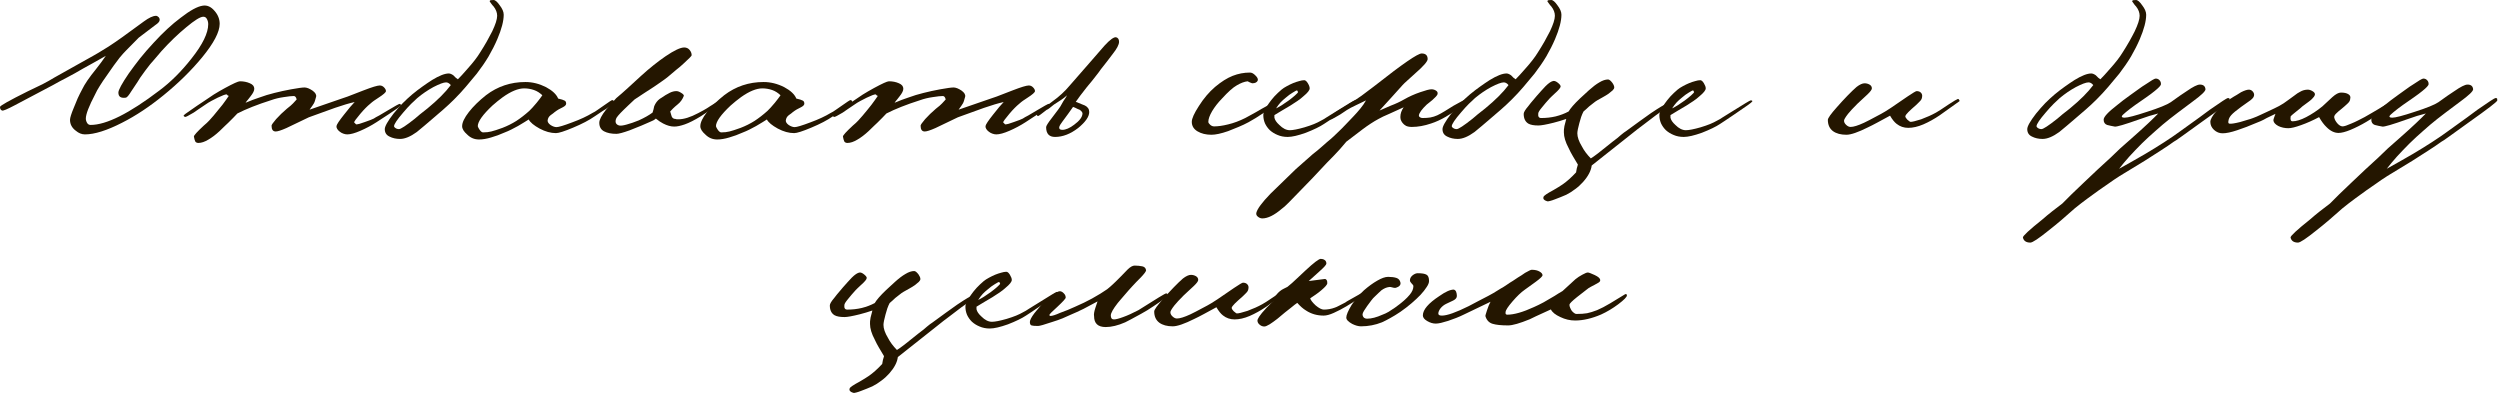 <?xml version="1.0" encoding="UTF-8"?> <svg xmlns="http://www.w3.org/2000/svg" width="477" height="75" viewBox="0 0 477 75" fill="none"><path d="M41.914 4.546C41.914 6.098 40.787 8.241 38.549 10.964C36.484 13.463 34.038 15.874 31.193 18.182C28.556 20.333 25.919 22.085 23.282 23.421C20.385 24.904 18.025 25.642 16.204 25.642C15.597 25.642 15.024 25.416 14.469 24.948C13.723 24.392 13.358 23.698 13.358 22.866C13.358 22.475 13.601 21.703 14.087 20.541C14.313 19.942 14.556 19.353 14.816 18.771C15.093 18.173 15.38 17.592 15.683 17.037C16.143 16.065 17.019 14.781 18.32 13.185C18.962 12.378 19.587 11.537 20.194 10.652C19.266 11.164 18.442 11.624 17.73 12.04C17.01 12.439 16.36 12.795 15.787 13.116C14.764 13.723 13.775 14.278 12.803 14.781C11.849 15.267 10.956 15.753 10.097 16.238C8.848 16.889 7.625 17.54 6.419 18.182C5.196 18.832 3.973 19.483 2.741 20.125C1.379 20.845 0.607 21.166 0.416 21.096C0.139 21.009 0 20.775 0 20.402C0 20.177 1.77 19.179 5.309 17.418C6.332 16.933 7.269 16.481 8.119 16.065C8.952 15.631 9.698 15.215 10.34 14.816C11.936 13.94 13.358 13.142 14.608 12.422C15.857 11.71 16.932 11.103 17.834 10.618C18.572 10.201 19.17 9.846 19.639 9.542C20.125 9.247 20.48 9.021 20.714 8.883C21.356 8.466 22.241 7.868 23.351 7.078C24.462 6.272 25.823 5.274 27.446 4.094C28.417 3.383 29.189 3.019 29.77 3.019C29.927 3.019 30.091 3.106 30.256 3.262C30.412 3.427 30.482 3.609 30.464 3.817C30.464 4.094 30.187 4.424 29.631 4.788C27.706 6.228 26.656 7.026 26.474 7.183L24.045 9.646C23.698 9.993 23.291 10.444 22.831 10.999C22.137 11.884 21.304 13.038 20.333 14.469C19.847 15.146 19.413 15.779 19.049 16.377C18.676 16.959 18.372 17.505 18.147 18.008C16.967 20.255 16.377 21.79 16.377 22.623C16.377 22.9 16.455 23.178 16.62 23.456C16.776 23.716 17.002 23.837 17.279 23.837C20.281 23.837 24.652 21.651 30.395 17.279C32.563 15.666 34.611 13.627 36.536 11.173C38.661 8.492 39.728 6.306 39.728 4.615C39.728 4.251 39.642 3.921 39.486 3.643C39.347 3.348 39.113 3.192 38.792 3.192C38.211 3.192 37.126 3.869 35.53 5.205C33.951 6.506 32.381 8.015 30.811 9.75C30.23 10.444 29.753 10.999 29.389 11.416C29.016 11.832 28.773 12.11 28.66 12.248C28.035 13.038 27.394 13.896 26.752 14.816C26.682 14.937 26.509 15.215 26.231 15.649C25.954 16.065 25.555 16.655 25.052 17.418C24.566 18.208 24.219 18.615 24.011 18.633C23.056 18.771 22.588 18.451 22.588 17.661C22.588 17.175 23.247 15.961 24.566 14.018C25.26 13.046 25.988 12.075 26.752 11.103C27.532 10.132 28.391 9.152 29.319 8.154C31.098 6.211 32.806 4.632 34.455 3.401C36.259 1.995 37.681 1.215 38.722 1.076C39.529 0.963 40.258 1.284 40.908 2.047C41.576 2.793 41.914 3.626 41.914 4.546Z" fill="#241600"></path><path d="M76.587 20.056C76.517 20.194 75.728 20.767 74.228 21.756C73.62 22.155 73.126 22.476 72.736 22.727C72.362 22.988 72.059 23.178 71.833 23.317C70.862 23.942 69.838 24.488 68.78 24.948C67.713 25.416 66.872 25.642 66.247 25.642C66.013 25.642 65.77 25.59 65.519 25.503C65.258 25.416 65.033 25.286 64.825 25.121C64.616 24.965 64.451 24.792 64.339 24.601C64.217 24.393 64.174 24.211 64.2 24.046C64.243 23.751 64.721 23.031 65.623 21.895C66.525 20.741 67.201 19.934 67.67 19.466C66.629 19.7 65.38 20.073 63.922 20.576C62.465 21.088 60.8 21.686 58.926 22.38C57.07 23.282 55.647 23.968 54.658 24.427C53.661 24.87 52.975 25.087 52.611 25.087C52.073 25.087 51.813 24.722 51.813 23.976C51.813 23.82 52.099 23.404 52.681 22.727C53.279 22.059 53.964 21.4 54.728 20.75C55.005 20.541 55.248 20.351 55.456 20.16C55.682 19.977 56.063 19.587 56.601 18.98C56.506 18.546 56.324 18.321 56.046 18.321C55.647 18.321 55.014 18.39 54.138 18.529C53.279 18.65 52.472 18.841 51.709 19.119C49.089 19.951 46.955 20.802 45.29 21.652C45.056 21.886 44.804 22.155 44.527 22.45C44.249 22.727 43.919 23.057 43.555 23.421C43.434 23.517 43.243 23.699 42.965 23.976C42.705 24.237 42.349 24.584 41.89 25.017C41.144 25.711 40.432 26.249 39.738 26.648C39.044 27.064 38.42 27.273 37.865 27.273C37.561 27.273 37.353 27.169 37.24 26.96C37.145 26.752 37.067 26.449 36.997 26.058C36.971 25.85 37.605 25.147 38.906 23.942C39.296 23.621 39.634 23.308 39.912 23.005C40.207 22.684 40.484 22.372 40.745 22.068C41.386 21.305 41.959 20.611 42.445 19.986C42.931 19.344 43.33 18.772 43.659 18.286C43.538 18.286 43.451 18.243 43.382 18.147C43.33 18.061 43.278 18.008 43.208 18.008C42.974 18.008 42.419 18.217 41.543 18.633C41.126 18.841 40.719 19.049 40.328 19.258C39.929 19.466 39.574 19.691 39.253 19.917C38.697 20.29 38.229 20.602 37.865 20.854C37.492 21.114 37.188 21.322 36.963 21.478C35.991 22.059 35.453 22.337 35.332 22.311C35.106 22.241 35.011 22.137 35.054 21.999C35.08 21.929 35.523 21.608 36.373 21.027C36.789 20.732 37.205 20.437 37.622 20.16C38.056 19.882 38.507 19.587 38.975 19.258C39.53 18.867 40.129 18.459 40.779 18.043C41.447 17.627 42.167 17.21 42.931 16.794C44.501 15.944 45.446 15.51 45.776 15.51C46.487 15.51 47.129 15.64 47.684 15.892C48.239 16.126 48.517 16.473 48.517 16.933C48.517 17.306 48.283 17.783 47.823 18.355C47.684 18.564 47.519 18.772 47.337 18.98C47.146 19.188 46.99 19.396 46.851 19.605C47.354 19.396 47.823 19.214 48.239 19.049C48.673 18.893 49.072 18.754 49.419 18.633C50.408 18.269 51.397 17.965 52.368 17.731C53.357 17.479 54.424 17.245 55.56 17.037C56.827 16.811 57.677 16.69 58.093 16.69C58.527 16.69 59.039 16.889 59.62 17.28C60.175 17.679 60.401 18.069 60.314 18.459C60.218 18.737 60.149 18.98 60.106 19.188C60.054 19.379 59.984 19.552 59.898 19.709C59.828 19.847 59.724 20.012 59.585 20.194C59.446 20.385 59.273 20.628 59.065 20.923L64.998 18.876C65.154 18.832 65.597 18.685 66.317 18.425C67.028 18.147 68.051 17.757 69.37 17.245C70.983 16.62 72.016 16.308 72.458 16.308C72.779 16.308 73.056 16.438 73.291 16.69C73.516 16.924 73.638 17.158 73.638 17.384C73.638 17.618 73.152 18.043 72.18 18.668C71.877 18.858 71.599 19.041 71.348 19.223C71.113 19.388 70.871 19.587 70.619 19.813C70.359 20.021 70.073 20.29 69.752 20.611C69.448 20.914 69.11 21.287 68.745 21.721C67.956 22.649 67.566 23.196 67.566 23.352L67.947 23.733C68.268 23.733 68.823 23.586 69.613 23.282C70.532 22.962 71.105 22.745 71.313 22.623C71.538 22.467 71.885 22.267 72.354 22.033C72.814 21.782 73.377 21.444 74.054 21.027C75.416 20.22 76.136 19.813 76.205 19.813C76.457 19.908 76.587 19.986 76.587 20.056Z" fill="#241600"></path><path d="M96.108 2.811C96.108 4.016 95.7 5.569 94.893 7.46C94.425 8.553 93.87 9.646 93.228 10.756C92.577 11.849 91.823 12.942 90.972 14.053C90.278 14.911 89.567 15.753 88.856 16.585C88.162 17.401 87.433 18.181 86.67 18.945C86.019 19.595 85.325 20.246 84.588 20.888C83.868 21.512 83.131 22.154 82.368 22.796C81.882 23.213 81.405 23.62 80.945 24.011C80.477 24.384 80.008 24.774 79.522 25.19C78.317 26.067 77.25 26.509 76.33 26.509C75.567 26.509 74.89 26.353 74.318 26.058C73.719 25.78 73.416 25.312 73.416 24.635C73.416 24.106 73.971 23.126 75.081 21.686C75.68 20.949 76.269 20.281 76.851 19.674C77.449 19.075 78.048 18.52 78.655 18.008C79.323 17.453 79.973 16.958 80.598 16.516C81.24 16.056 81.856 15.64 82.437 15.267C83.799 14.434 84.866 14.018 85.629 14.018C85.881 14.018 86.167 14.139 86.496 14.365C86.705 14.556 86.861 14.712 86.982 14.851C87.121 14.972 87.243 15.059 87.364 15.128C87.589 14.903 87.858 14.625 88.162 14.295C88.457 13.974 88.821 13.567 89.238 13.081C90.278 11.927 91.059 10.912 91.597 10.028C92.057 9.316 92.482 8.605 92.881 7.911C93.271 7.217 93.618 6.575 93.922 5.968C94.217 5.343 94.451 4.78 94.616 4.268C94.772 3.765 94.859 3.348 94.859 3.019C94.859 2.394 94.624 1.796 94.165 1.214C94.026 1.076 93.896 0.928 93.783 0.763C93.662 0.581 93.549 0.416 93.436 0.278C93.436 0.139 93.505 0.061 93.644 0.035C93.8 0.017 93.974 7.85297e-05 94.165 7.85297e-05C94.486 7.85297e-05 94.876 0.338 95.344 1.006C95.847 1.657 96.108 2.255 96.108 2.811ZM86.011 16.238C85.733 15.892 85.43 15.718 85.109 15.718C84.64 15.718 83.834 16.022 82.68 16.62C81.613 17.201 80.598 17.895 79.626 18.702C79.297 19.006 78.906 19.378 78.447 19.812C78.004 20.255 77.519 20.784 76.989 21.408C75.784 22.796 75.185 23.69 75.185 24.08C75.185 24.175 75.237 24.271 75.359 24.358C75.584 24.549 75.844 24.635 76.122 24.635C76.469 24.635 77.475 23.976 79.141 22.657C79.366 22.449 79.678 22.189 80.078 21.859C80.468 21.538 80.962 21.148 81.57 20.68C83.513 19.084 84.987 17.609 86.011 16.238Z" fill="#241600"></path><path d="M117.182 19.5C117.2 19.622 116.662 20.073 115.552 20.853C115.43 20.879 114.754 21.322 113.504 22.172C112.438 22.918 111.05 23.646 109.341 24.358C107.693 25.052 106.608 25.399 106.079 25.399C105.082 25.399 104.041 25.112 102.956 24.531C101.864 23.933 101.17 23.352 100.875 22.796C100.666 22.935 100.389 23.109 100.042 23.317C99.712 23.508 99.313 23.751 98.828 24.046C98.359 24.306 97.925 24.531 97.509 24.739C97.093 24.948 96.694 25.121 96.329 25.26C95.401 25.676 94.525 25.997 93.692 26.231C92.86 26.483 92.096 26.613 91.402 26.613C90.517 26.613 89.772 26.301 89.147 25.676C88.505 25.121 88.175 24.592 88.175 24.08C88.175 23.369 88.609 22.467 89.459 21.374C90.309 20.29 91.411 19.214 92.755 18.147C94.95 16.482 97.448 15.649 100.25 15.649C101.586 15.649 102.896 15.978 104.171 16.62C105.394 17.271 106.166 18 106.496 18.806C107.12 18.945 107.519 19.075 107.71 19.188C107.918 19.283 108.022 19.483 108.022 19.778C108.022 20.012 107.823 20.229 107.432 20.437C107.059 20.645 106.773 20.801 106.565 20.888C106.357 21.009 106.097 21.183 105.802 21.409C105.68 21.53 105.437 21.712 105.073 21.964C104.726 22.224 104.527 22.571 104.483 23.005C104.483 23.308 104.674 23.594 105.073 23.872C105.489 24.132 105.854 24.254 106.183 24.254C106.574 24.254 107.571 23.959 109.167 23.352C110.737 22.779 112.03 22.172 113.053 21.547C113.348 21.409 113.678 21.218 114.025 20.957C114.389 20.706 114.806 20.42 115.274 20.09C116.194 19.448 116.679 19.119 116.731 19.119C116.983 19.049 117.13 19.179 117.182 19.5ZM103.477 18.182C103.009 17.722 102.479 17.384 101.881 17.175C101.274 16.967 100.649 16.863 100.007 16.863C98.871 16.863 97.518 17.418 95.948 18.529C95.254 19.04 94.594 19.57 93.97 20.125C92.096 21.886 91.159 23.204 91.159 24.08C91.203 24.271 91.333 24.514 91.541 24.809C91.767 25.112 91.975 25.26 92.166 25.26C92.738 25.26 93.259 25.208 93.727 25.086C94.213 24.974 94.924 24.739 95.878 24.392C96.824 24.028 97.7 23.586 98.515 23.074C99.322 22.545 100.146 21.912 100.979 21.166C101.326 20.845 101.794 20.324 102.401 19.604C102.627 19.309 102.835 19.04 103.026 18.806C103.208 18.581 103.356 18.372 103.477 18.182Z" fill="#241600"></path><path d="M137.139 19.639C137.113 19.735 137 19.865 136.792 20.021C136.584 20.186 136.315 20.385 135.994 20.611C135.691 20.845 135.344 21.097 134.953 21.374C134.554 21.634 134.155 21.895 133.739 22.172C132.49 22.936 131.458 23.456 130.651 23.734C129.861 24.011 129.194 24.15 128.638 24.15C127.988 24.15 127.285 23.959 126.522 23.56C126.106 23.352 125.637 23.04 125.134 22.623C124.9 22.857 124.509 23.074 123.954 23.282C123.625 23.421 123.096 23.655 122.358 23.976C121.612 24.28 120.866 24.584 120.103 24.879C118.871 25.321 118.038 25.538 117.605 25.538C116.65 25.538 115.87 25.382 115.245 25.052C114.647 24.731 114.343 24.185 114.343 23.421C114.343 22.849 114.785 21.999 115.662 20.888C115.957 20.541 116.26 20.194 116.564 19.847C116.885 19.483 117.232 19.102 117.605 18.702C118.247 18.173 118.993 17.523 119.825 16.759C120.658 15.996 121.491 15.233 122.323 14.469C123.13 13.732 123.928 13.047 124.718 12.422C125.498 11.798 126.262 11.234 127.008 10.722C128.647 9.612 129.827 9.057 130.547 9.057C130.98 9.057 131.327 9.221 131.588 9.542C131.839 9.846 131.969 10.184 131.969 10.549C131.969 10.67 131.449 11.199 130.408 12.145C129.992 12.544 129.523 12.934 129.02 13.324C128.534 13.723 128.014 14.157 127.459 14.643C127.086 14.946 126.678 15.25 126.244 15.545C125.802 15.849 125.316 16.187 124.787 16.551C124.162 16.968 123.538 17.375 122.913 17.766C122.306 18.165 121.699 18.564 121.074 18.98C120.632 19.396 120.242 19.769 119.895 20.09C119.548 20.42 119.253 20.698 119.027 20.923C118.099 21.825 117.605 22.415 117.535 22.693C117.327 23.343 117.518 23.76 118.125 23.942C118.403 24.011 118.871 23.959 119.548 23.768C120.242 23.586 121.014 23.317 121.872 22.97C122.983 22.467 123.859 21.964 124.509 21.478C124.579 21.27 124.631 21.079 124.683 20.888C124.726 20.68 124.77 20.472 124.822 20.264C125.073 19.665 125.42 19.206 125.863 18.876C126.739 18.277 127.389 17.887 127.806 17.696C128.239 17.488 128.656 17.384 129.055 17.384C129.332 17.384 129.645 17.505 129.992 17.731C130.339 17.939 130.495 18.13 130.477 18.286C130.217 18.963 129.827 19.5 129.298 19.917C128.925 20.22 128.621 20.489 128.396 20.715C128.187 20.949 128.014 21.131 127.875 21.27L128.153 22.207C128.291 22.537 128.534 22.693 128.881 22.693C129.02 22.745 129.133 22.762 129.228 22.762C129.315 22.762 129.384 22.762 129.436 22.762C130.477 22.762 131.735 22.372 133.218 21.582C133.47 21.444 133.791 21.27 134.19 21.062C134.606 20.836 135.057 20.559 135.543 20.229C136.376 19.7 136.827 19.431 136.896 19.431C137.122 19.431 137.209 19.5 137.139 19.639Z" fill="#241600"></path><path d="M162.627 19.5C162.645 19.622 162.107 20.073 160.996 20.853C160.875 20.879 160.198 21.322 158.949 22.172C157.882 22.918 156.494 23.646 154.786 24.358C153.137 25.052 152.053 25.399 151.524 25.399C150.527 25.399 149.486 25.112 148.401 24.531C147.308 23.933 146.614 23.352 146.319 22.796C146.111 22.935 145.834 23.109 145.487 23.317C145.157 23.508 144.758 23.751 144.272 24.046C143.804 24.306 143.37 24.531 142.954 24.739C142.537 24.948 142.138 25.121 141.774 25.26C140.846 25.676 139.97 25.997 139.137 26.231C138.304 26.483 137.541 26.613 136.847 26.613C135.962 26.613 135.216 26.301 134.592 25.676C133.95 25.121 133.62 24.592 133.62 24.08C133.62 23.369 134.054 22.467 134.904 21.374C135.754 20.29 136.856 19.214 138.2 18.147C140.395 16.482 142.893 15.649 145.695 15.649C147.031 15.649 148.341 15.978 149.616 16.62C150.839 17.271 151.611 18 151.94 18.806C152.565 18.945 152.964 19.075 153.155 19.188C153.363 19.283 153.467 19.483 153.467 19.778C153.467 20.012 153.268 20.229 152.877 20.437C152.504 20.645 152.218 20.801 152.01 20.888C151.802 21.009 151.541 21.183 151.246 21.409C151.125 21.53 150.882 21.712 150.518 21.964C150.171 22.224 149.971 22.571 149.928 23.005C149.928 23.308 150.119 23.594 150.518 23.872C150.934 24.132 151.299 24.254 151.628 24.254C152.018 24.254 153.016 23.959 154.612 23.352C156.182 22.779 157.475 22.172 158.498 21.547C158.793 21.409 159.123 21.218 159.47 20.957C159.834 20.706 160.25 20.42 160.719 20.09C161.638 19.448 162.124 19.119 162.176 19.119C162.428 19.049 162.575 19.179 162.627 19.5ZM148.922 18.182C148.453 17.722 147.924 17.384 147.326 17.175C146.718 16.967 146.094 16.863 145.452 16.863C144.316 16.863 142.962 17.418 141.392 18.529C140.698 19.04 140.039 19.57 139.415 20.125C137.541 21.886 136.604 23.204 136.604 24.08C136.648 24.271 136.778 24.514 136.986 24.809C137.211 25.112 137.42 25.26 137.61 25.26C138.183 25.26 138.703 25.208 139.172 25.086C139.658 24.974 140.369 24.739 141.323 24.392C142.269 24.028 143.145 23.586 143.96 23.074C144.767 22.545 145.591 21.912 146.424 21.166C146.771 20.845 147.239 20.324 147.846 19.604C148.072 19.309 148.28 19.04 148.471 18.806C148.653 18.581 148.8 18.372 148.922 18.182Z" fill="#241600"></path><path d="M200.424 20.056C200.354 20.194 199.565 20.767 198.064 21.756C197.457 22.155 196.963 22.476 196.572 22.727C196.199 22.988 195.896 23.178 195.67 23.317C194.699 23.942 193.675 24.488 192.617 24.948C191.55 25.416 190.708 25.642 190.084 25.642C189.85 25.642 189.607 25.59 189.355 25.503C189.095 25.416 188.869 25.286 188.661 25.121C188.453 24.965 188.288 24.792 188.176 24.601C188.054 24.393 188.011 24.211 188.037 24.046C188.08 23.751 188.557 23.031 189.459 21.895C190.361 20.741 191.038 19.934 191.506 19.466C190.466 19.7 189.216 20.073 187.759 20.576C186.302 21.088 184.636 21.686 182.763 22.38C180.906 23.282 179.484 23.968 178.495 24.427C177.497 24.87 176.812 25.087 176.448 25.087C175.91 25.087 175.65 24.722 175.65 23.976C175.65 23.82 175.936 23.404 176.517 22.727C177.116 22.059 177.801 21.4 178.564 20.75C178.842 20.541 179.085 20.351 179.293 20.16C179.519 19.977 179.9 19.587 180.438 18.98C180.343 18.546 180.16 18.321 179.883 18.321C179.484 18.321 178.851 18.39 177.974 18.529C177.116 18.65 176.309 18.841 175.546 19.119C172.926 19.951 170.792 20.802 169.127 21.652C168.892 21.886 168.641 22.155 168.363 22.45C168.086 22.727 167.756 23.057 167.392 23.421C167.27 23.517 167.08 23.699 166.802 23.976C166.542 24.237 166.186 24.584 165.726 25.017C164.98 25.711 164.269 26.249 163.575 26.648C162.881 27.064 162.257 27.273 161.701 27.273C161.398 27.273 161.19 27.169 161.077 26.96C160.981 26.752 160.903 26.449 160.834 26.058C160.808 25.85 161.441 25.147 162.742 23.942C163.133 23.621 163.471 23.308 163.749 23.005C164.043 22.684 164.321 22.372 164.581 22.068C165.223 21.305 165.796 20.611 166.281 19.986C166.767 19.344 167.166 18.772 167.496 18.286C167.374 18.286 167.288 18.243 167.218 18.147C167.166 18.061 167.114 18.008 167.045 18.008C166.811 18.008 166.255 18.217 165.379 18.633C164.963 18.841 164.555 19.049 164.165 19.258C163.766 19.466 163.41 19.691 163.089 19.917C162.534 20.29 162.066 20.602 161.701 20.854C161.328 21.114 161.025 21.322 160.799 21.478C159.828 22.059 159.29 22.337 159.169 22.311C158.943 22.241 158.848 22.137 158.891 21.999C158.917 21.929 159.359 21.608 160.209 21.027C160.626 20.732 161.042 20.437 161.459 20.16C161.892 19.882 162.343 19.587 162.812 19.258C163.367 18.867 163.965 18.459 164.616 18.043C165.284 17.627 166.004 17.21 166.767 16.794C168.337 15.944 169.283 15.51 169.612 15.51C170.324 15.51 170.966 15.64 171.521 15.892C172.076 16.126 172.354 16.473 172.354 16.933C172.354 17.306 172.119 17.783 171.66 18.355C171.521 18.564 171.356 18.772 171.174 18.98C170.983 19.188 170.827 19.396 170.688 19.605C171.191 19.396 171.66 19.214 172.076 19.049C172.51 18.893 172.909 18.754 173.256 18.633C174.245 18.269 175.233 17.965 176.205 17.731C177.194 17.479 178.261 17.245 179.397 17.037C180.664 16.811 181.514 16.69 181.93 16.69C182.364 16.69 182.875 16.889 183.457 17.28C184.012 17.679 184.237 18.069 184.151 18.459C184.055 18.737 183.986 18.98 183.942 19.188C183.89 19.379 183.821 19.552 183.734 19.709C183.665 19.847 183.561 20.012 183.422 20.194C183.283 20.385 183.11 20.628 182.902 20.923L188.835 18.876C188.991 18.832 189.433 18.685 190.153 18.425C190.865 18.147 191.888 17.757 193.207 17.245C194.82 16.62 195.852 16.308 196.295 16.308C196.616 16.308 196.893 16.438 197.127 16.69C197.353 16.924 197.474 17.158 197.474 17.384C197.474 17.618 196.989 18.043 196.017 18.668C195.714 18.858 195.436 19.041 195.184 19.223C194.95 19.388 194.707 19.587 194.456 19.813C194.195 20.021 193.909 20.29 193.588 20.611C193.285 20.914 192.946 21.287 192.582 21.721C191.793 22.649 191.402 23.196 191.402 23.352L191.784 23.733C192.105 23.733 192.66 23.586 193.45 23.282C194.369 22.962 194.941 22.745 195.15 22.623C195.375 22.467 195.722 22.267 196.191 22.033C196.65 21.782 197.214 21.444 197.891 21.027C199.253 20.22 199.973 19.813 200.042 19.813C200.294 19.908 200.424 19.986 200.424 20.056Z" fill="#241600"></path><path d="M213.515 7.98C213.515 8.518 213.107 9.29 212.3 10.305C211.537 11.329 210.782 12.3 210.045 13.22C209.811 13.566 209.464 14.035 209.004 14.607C208.562 15.188 208.015 15.857 207.373 16.62C206.402 17.852 205.69 18.788 205.257 19.43L206.992 20.124C207.547 20.402 207.824 20.818 207.824 21.373C207.824 22.258 207.113 23.273 205.708 24.427C204.251 25.554 202.776 26.127 201.301 26.127C200.165 26.127 199.601 25.502 199.601 24.253C199.601 24.028 199.965 23.438 200.711 22.484C201.492 21.443 201.891 20.922 201.891 20.922C202.004 20.784 202.143 20.593 202.307 20.332C202.464 20.055 202.663 19.708 202.897 19.291C203.053 19.066 203.192 18.858 203.314 18.667C203.426 18.459 203.522 18.303 203.591 18.181C203.262 18.485 202.863 18.797 202.377 19.118C201.908 19.422 201.483 19.699 201.093 19.951C200.746 20.228 200.451 20.462 200.226 20.645C200.017 20.809 199.844 20.914 199.705 20.957C198.708 21.746 198.17 22.137 198.074 22.137C197.936 22.137 197.858 22.05 197.831 21.859C197.762 21.746 198.109 21.391 198.872 20.784C199.263 20.506 199.618 20.246 199.948 19.985C200.269 19.734 200.581 19.5 200.885 19.291C202.108 18.415 203.184 17.418 204.112 16.308L207.963 11.901L210.739 8.709C211.797 7.555 212.543 7.026 212.96 7.113C213.324 7.208 213.515 7.494 213.515 7.98ZM206.541 21.651C206.541 21.443 206.367 21.217 206.02 20.957C205.951 20.94 205.812 20.879 205.604 20.784C205.396 20.671 205.101 20.541 204.736 20.402L203.799 21.72C203.288 22.414 202.932 22.9 202.724 23.178C202.377 23.62 202.169 23.976 202.099 24.253C202.047 24.6 202.247 24.774 202.689 24.774C203.331 24.774 204.086 24.453 204.944 23.802C205.985 23.039 206.515 22.328 206.541 21.651Z" fill="#241600"></path><path d="M243.458 19.882C243.388 20.021 242.668 20.533 241.307 21.409C240.031 22.267 238.999 22.901 238.218 23.317C237.611 23.647 236.978 23.942 236.31 24.219C235.66 24.497 235 24.766 234.332 25.017C232.988 25.486 231.921 25.711 231.14 25.711C230.099 25.711 229.206 25.494 228.469 25.052C227.749 24.618 227.393 24.011 227.393 23.248C227.393 22.623 227.844 21.617 228.746 20.229C229.648 18.798 230.672 17.583 231.834 16.586C233.014 15.597 234.133 14.886 235.2 14.469C236.258 14.053 237.36 13.845 238.496 13.845C238.843 13.845 239.19 14.036 239.537 14.4C239.901 14.747 240.057 15.059 239.988 15.337C239.849 15.71 239.485 15.892 238.912 15.892C238.774 15.822 238.617 15.77 238.461 15.718C238.323 15.649 238.184 15.58 238.045 15.51C237.42 15.58 236.735 15.84 235.998 16.273C235.252 16.69 234.306 17.54 233.153 18.806C232.407 19.57 231.782 20.368 231.279 21.201C230.793 22.033 230.55 22.718 230.55 23.248C230.55 23.413 230.663 23.595 230.897 23.803C231.123 24.011 231.383 24.115 231.661 24.115C232.398 24.115 233.291 23.994 234.332 23.733C235.391 23.482 236.484 23.074 237.594 22.519C237.819 22.38 238.201 22.172 238.739 21.895C239.268 21.617 239.936 21.235 240.751 20.75C242.087 19.986 242.842 19.605 243.007 19.605C243.119 19.605 243.224 19.631 243.319 19.674C243.432 19.726 243.475 19.795 243.458 19.882Z" fill="#241600"></path><path d="M258.77 19.361C258.701 19.526 257.538 20.359 255.3 21.859C254.624 22.328 254.06 22.709 253.6 23.004C253.132 23.308 252.802 23.525 252.594 23.664C251.831 24.175 250.686 24.73 249.159 25.329C247.676 25.858 246.522 26.127 245.689 26.127C244.969 26.127 244.319 25.997 243.746 25.745C243.191 25.52 242.705 25.216 242.289 24.843C241.89 24.453 241.578 24.011 241.352 23.525C241.144 23.022 241.04 22.501 241.04 21.963C241.04 21.686 241.127 21.365 241.317 20.992C241.526 20.602 241.777 20.185 242.081 19.743C242.376 19.309 242.74 18.858 243.156 18.39C243.59 17.93 244.041 17.505 244.51 17.106C244.787 16.88 245.117 16.655 245.516 16.447C245.932 16.221 246.331 16.021 246.73 15.857C247.121 15.701 247.502 15.57 247.875 15.475C248.24 15.362 248.569 15.302 248.847 15.302C249.072 15.302 249.306 15.501 249.541 15.891C249.766 16.264 249.888 16.585 249.888 16.863C249.888 17.21 249.489 17.713 248.708 18.355C248.378 18.659 247.997 18.962 247.563 19.257C247.147 19.535 246.678 19.838 246.175 20.159C245.663 20.463 245.151 20.766 244.648 21.061C244.163 21.365 243.659 21.669 243.156 21.963V22.449C243.243 22.892 243.555 23.351 244.093 23.837C244.761 24.514 245.429 24.843 246.106 24.843C246.678 24.843 247.615 24.661 248.916 24.288C249.61 24.08 250.209 23.872 250.72 23.664C251.223 23.455 251.675 23.239 252.074 23.004C252.368 22.866 252.741 22.649 253.184 22.345C253.644 22.05 254.225 21.686 254.919 21.27C257.157 19.864 258.336 19.153 258.458 19.153C258.709 19.153 258.814 19.222 258.77 19.361ZM247.494 17.245C247.372 17.245 247.094 17.383 246.661 17.661C246.218 17.921 245.793 18.233 245.377 18.598C244.961 18.927 244.614 19.24 244.336 19.535C244.076 19.812 243.79 20.194 243.469 20.68C244.111 20.385 244.909 19.882 245.863 19.188C246.296 18.867 246.704 18.546 247.077 18.216C247.467 17.869 247.667 17.652 247.667 17.557L247.494 17.245Z" fill="#241600"></path><path d="M280.029 19.43C279.404 19.916 278.919 20.263 278.572 20.471C278.017 20.888 277.505 21.252 277.045 21.547C276.577 21.825 276.186 22.067 275.865 22.276C274.911 22.831 273.974 23.265 273.055 23.559C271.754 24.002 270.531 24.219 269.377 24.219C268.935 24.219 268.562 24.149 268.267 24.011C267.989 23.854 267.763 23.663 267.607 23.455C267.443 23.247 267.33 23.039 267.26 22.831C267.208 22.623 267.191 22.449 267.191 22.31C267.191 21.686 267.399 21.079 267.816 20.471C267.399 20.662 266.506 21.061 265.144 21.686C264.658 21.894 264.242 22.085 263.895 22.241C263.548 22.406 263.253 22.553 263.027 22.692C262.073 23.204 261.05 23.872 259.939 24.704C259.566 25.008 259.124 25.346 258.621 25.711C258.109 26.101 257.528 26.543 256.886 27.029C256.652 27.324 256.235 27.81 255.637 28.486C255.038 29.154 254.232 29.996 253.208 31.019C252.219 32.078 251.326 33.032 250.536 33.865C249.73 34.715 249.01 35.461 248.385 36.085C247.344 37.169 246.511 38.028 245.887 38.653C245.262 39.277 244.829 39.668 244.568 39.833C243.137 41.056 241.897 41.672 240.856 41.672C240.561 41.672 240.283 41.567 240.023 41.359C239.745 41.151 239.641 40.891 239.711 40.596C239.902 39.833 240.804 38.618 242.417 36.953C242.972 36.398 244.586 34.836 247.24 32.269C247.986 31.592 249.062 30.646 250.467 29.423C251.074 28.955 251.595 28.53 252.028 28.14C252.471 27.767 252.852 27.428 253.173 27.133C253.685 26.717 254.11 26.344 254.457 26.023C254.804 25.693 255.082 25.433 255.29 25.225C255.758 24.791 256.227 24.314 256.712 23.802C257.216 23.273 257.719 22.753 258.204 22.241C258.69 21.738 259.141 21.226 259.558 20.714C259.991 20.185 260.356 19.665 260.633 19.153C260.234 19.344 259.879 19.517 259.558 19.673C259.254 19.812 258.985 19.942 258.76 20.055C258.014 20.402 257.424 20.714 256.99 20.992C256.574 21.269 256.157 21.547 255.741 21.825C254.769 22.406 254.18 22.727 253.971 22.796C253.72 22.822 253.607 22.709 253.624 22.449C253.65 22.336 254.006 22.024 254.7 21.512C254.934 21.356 255.177 21.191 255.429 21.026C255.663 20.87 255.914 20.714 256.192 20.576C257.042 20.046 257.719 19.63 258.204 19.326C258.69 19.005 259.002 18.797 259.141 18.702C259.506 18.476 259.957 18.147 260.494 17.73C261.05 17.314 261.709 16.82 262.472 16.238C267.581 12.213 270.505 10.201 271.251 10.201C272.014 10.201 272.396 10.565 272.396 11.277C272.396 11.719 271.58 12.647 269.967 14.052C269.386 14.564 268.9 15.007 268.509 15.371C268.11 15.718 267.816 16.013 267.607 16.238C266.861 17.071 266.124 17.895 265.387 18.702C264.667 19.491 263.938 20.289 263.201 21.096C263.218 21.079 263.938 20.766 265.352 20.159C266.324 19.795 267.165 19.396 267.885 18.979C268.856 18.424 269.88 17.965 270.973 17.591C272.014 17.227 272.725 17.036 273.124 17.036C273.471 17.036 273.766 17.132 274.026 17.314C274.278 17.479 274.356 17.713 274.269 18.008C274.174 18.242 273.853 18.598 273.298 19.084C273.107 19.222 272.925 19.378 272.743 19.535C272.578 19.673 272.404 19.812 272.222 19.951C271.78 20.367 271.424 20.766 271.147 21.131C270.886 21.504 270.747 21.79 270.73 21.998C270.704 22.137 270.773 22.267 270.938 22.38C271.094 22.475 271.259 22.518 271.424 22.518C271.979 22.518 272.474 22.484 272.916 22.414C273.376 22.328 273.818 22.189 274.235 21.998C274.668 21.79 275.137 21.538 275.622 21.235C276.108 20.94 276.681 20.576 277.357 20.159C278.719 19.378 279.509 18.979 279.717 18.979C279.899 18.979 280.029 19.014 280.098 19.084C280.185 19.153 280.168 19.274 280.029 19.43Z" fill="#241600"></path><path d="M297.921 2.81C297.921 4.016 297.513 5.569 296.706 7.46C296.238 8.553 295.683 9.646 295.041 10.756C294.39 11.849 293.636 12.942 292.785 14.052C292.092 14.911 291.38 15.753 290.669 16.585C289.975 17.401 289.246 18.181 288.483 18.945C287.832 19.595 287.138 20.246 286.401 20.888C285.681 21.512 284.944 22.154 284.181 22.796C283.695 23.212 283.218 23.62 282.758 24.011C282.29 24.384 281.821 24.774 281.335 25.19C280.13 26.066 279.063 26.509 278.143 26.509C277.38 26.509 276.703 26.353 276.131 26.058C275.532 25.78 275.229 25.312 275.229 24.635C275.229 24.106 275.784 23.126 276.894 21.686C277.493 20.948 278.082 20.281 278.664 19.673C279.262 19.075 279.861 18.52 280.468 18.008C281.136 17.453 281.786 16.958 282.411 16.516C283.053 16.056 283.669 15.64 284.25 15.267C285.612 14.434 286.679 14.018 287.442 14.018C287.694 14.018 287.98 14.139 288.31 14.365C288.518 14.556 288.674 14.712 288.795 14.851C288.934 14.972 289.056 15.059 289.177 15.128C289.402 14.902 289.671 14.625 289.975 14.295C290.27 13.974 290.634 13.567 291.051 13.081C292.092 11.927 292.872 10.912 293.41 10.027C293.87 9.316 294.295 8.605 294.694 7.911C295.084 7.217 295.431 6.575 295.735 5.968C296.03 5.343 296.264 4.78 296.429 4.268C296.585 3.765 296.672 3.348 296.672 3.019C296.672 2.394 296.437 1.796 295.978 1.214C295.839 1.076 295.709 0.928 295.596 0.763C295.475 0.581 295.362 0.416 295.249 0.278C295.249 0.139 295.318 0.061 295.457 0.035C295.613 0.017 295.787 0 295.978 0C296.299 0 296.689 0.338 297.157 1.006C297.66 1.657 297.921 2.255 297.921 2.81ZM287.824 16.238C287.546 15.891 287.243 15.718 286.922 15.718C286.453 15.718 285.647 16.021 284.493 16.62C283.426 17.201 282.411 17.895 281.439 18.702C281.11 19.006 280.719 19.378 280.26 19.812C279.817 20.255 279.332 20.784 278.802 21.408C277.597 22.796 276.998 23.69 276.998 24.08C276.998 24.175 277.05 24.271 277.172 24.358C277.397 24.548 277.657 24.635 277.935 24.635C278.282 24.635 279.288 23.976 280.954 22.657C281.179 22.449 281.492 22.189 281.891 21.859C282.281 21.538 282.775 21.148 283.383 20.68C285.326 19.084 286.8 17.609 287.824 16.238Z" fill="#241600"></path><path d="M318.201 20.403C317.247 21.053 316.466 21.608 315.842 22.068C315.165 22.58 314.437 23.135 313.656 23.733C312.867 24.315 312.043 24.948 311.192 25.642L303.698 31.575C303.576 32.564 303.039 33.605 302.067 34.698C301.599 35.227 301.095 35.687 300.54 36.086C300.003 36.502 299.439 36.858 298.84 37.161C298.493 37.3 298.129 37.448 297.765 37.612C297.392 37.769 297.036 37.907 296.689 38.029C296.342 38.168 296.03 38.272 295.752 38.341C295.475 38.428 295.266 38.445 295.128 38.376C294.59 38.211 294.382 37.942 294.503 37.578C294.52 37.37 295.162 36.927 296.411 36.259C297.105 35.86 297.678 35.505 298.146 35.184C298.953 34.629 299.812 33.865 300.714 32.894C300.757 32.659 300.801 32.408 300.853 32.13C300.922 31.87 300.991 31.627 301.061 31.402C300.731 30.82 300.41 30.274 300.089 29.771C299.786 29.259 299.517 28.747 299.291 28.244C298.684 27.108 298.389 26.11 298.389 25.26C298.363 24.983 298.398 24.584 298.493 24.046C298.58 23.725 298.649 23.456 298.701 23.248C298.771 23.04 298.814 22.857 298.84 22.693C298.441 22.814 298.051 22.936 297.66 23.074C297.261 23.196 296.845 23.308 296.411 23.421C295.023 23.768 294.061 23.942 293.531 23.942C292.673 23.942 292.039 23.829 291.623 23.595C291.016 23.23 290.721 22.606 290.721 21.721C290.721 21.426 291.007 20.94 291.588 20.264C291.632 20.177 291.797 19.969 292.074 19.639C292.352 19.318 292.733 18.867 293.219 18.286C293.514 17.965 293.792 17.653 294.052 17.349C294.33 17.028 294.607 16.725 294.885 16.447C295.509 15.822 296.012 15.493 296.411 15.441C296.663 15.424 296.949 15.545 297.279 15.822C297.6 16.083 297.765 16.3 297.765 16.482C297.765 16.742 297.383 17.202 296.62 17.87C296.385 18.104 296.177 18.303 295.995 18.459C295.83 18.598 295.717 18.72 295.648 18.806C295.136 19.362 294.65 19.934 294.191 20.507C293.722 21.062 293.497 21.444 293.497 21.652C293.427 22.233 293.61 22.519 294.052 22.519C295.023 22.519 295.943 22.415 296.828 22.207C297.73 21.981 298.545 21.669 299.291 21.27C299.638 20.672 300.35 19.847 301.442 18.806L303.177 17.21C303.889 16.569 304.548 16.065 305.155 15.718C305.754 15.354 306.309 15.163 306.821 15.163C307.046 15.163 307.324 15.389 307.653 15.822C307.879 16.152 308 16.438 308 16.69C308 16.855 307.896 17.037 307.688 17.245C307.48 17.436 307.22 17.644 306.925 17.87C306.621 18.078 306.265 18.303 305.849 18.529C305.45 18.737 305.086 18.945 304.739 19.154C304.504 19.292 304.262 19.466 304.01 19.674C303.75 19.865 303.49 20.073 303.212 20.299C303.047 20.463 302.874 20.628 302.692 20.784C302.501 20.949 302.319 21.114 302.136 21.27C301.972 21.574 301.824 21.921 301.685 22.311C301.564 22.684 301.451 23.074 301.338 23.491C301.243 23.89 301.148 24.271 301.061 24.636C300.991 24.983 300.957 25.252 300.957 25.434C300.957 26.145 301.243 26.978 301.824 27.932C302.214 28.695 302.778 29.459 303.524 30.222C304.01 29.962 305.398 28.903 307.688 27.03C308.356 26.544 308.885 26.11 309.284 25.746C309.7 25.399 310.021 25.156 310.256 25.017C311.175 24.323 312.034 23.699 312.823 23.144C313.604 22.588 314.333 22.068 315.009 21.582C316.692 20.455 317.655 19.882 317.889 19.882C318.002 19.882 318.097 19.943 318.167 20.056C318.253 20.177 318.271 20.29 318.201 20.403Z" fill="#241600"></path><path d="M334.337 19.361C334.267 19.526 333.105 20.359 330.867 21.859C330.19 22.328 329.626 22.709 329.167 23.004C328.698 23.308 328.369 23.525 328.161 23.664C327.397 24.175 326.252 24.73 324.725 25.329C323.242 25.858 322.088 26.127 321.256 26.127C320.536 26.127 319.885 25.997 319.313 25.745C318.758 25.52 318.272 25.216 317.855 24.843C317.456 24.453 317.144 24.011 316.919 23.525C316.71 23.022 316.606 22.501 316.606 21.963C316.606 21.686 316.693 21.365 316.884 20.992C317.092 20.602 317.344 20.185 317.647 19.743C317.942 19.309 318.306 18.858 318.723 18.39C319.157 17.93 319.608 17.505 320.076 17.106C320.354 16.88 320.683 16.655 321.082 16.447C321.499 16.221 321.898 16.021 322.297 15.857C322.687 15.701 323.069 15.57 323.442 15.475C323.806 15.362 324.136 15.302 324.413 15.302C324.639 15.302 324.873 15.501 325.107 15.891C325.333 16.264 325.454 16.585 325.454 16.863C325.454 17.21 325.055 17.713 324.274 18.355C323.945 18.659 323.563 18.962 323.129 19.257C322.713 19.535 322.245 19.838 321.742 20.159C321.23 20.463 320.718 20.766 320.215 21.061C319.729 21.365 319.226 21.669 318.723 21.963V22.449C318.81 22.892 319.122 23.351 319.66 23.837C320.328 24.514 320.996 24.843 321.672 24.843C322.245 24.843 323.181 24.661 324.483 24.288C325.177 24.08 325.775 23.872 326.287 23.664C326.79 23.455 327.241 23.239 327.64 23.004C327.935 22.866 328.308 22.649 328.75 22.345C329.21 22.05 329.791 21.686 330.485 21.27C332.723 19.864 333.903 19.153 334.024 19.153C334.276 19.153 334.38 19.222 334.337 19.361ZM323.06 17.245C322.939 17.245 322.661 17.383 322.227 17.661C321.785 17.921 321.36 18.233 320.943 18.598C320.527 18.927 320.18 19.24 319.903 19.535C319.642 19.812 319.356 20.194 319.035 20.68C319.677 20.385 320.475 19.882 321.429 19.188C321.863 18.867 322.271 18.546 322.644 18.216C323.034 17.869 323.233 17.652 323.233 17.557L323.06 17.245Z" fill="#241600"></path><path d="M370.094 21.998C369.071 22.692 368.03 23.274 366.971 23.733C365.93 24.176 364.968 24.393 364.091 24.393C363.259 24.393 362.513 24.141 361.871 23.629C361.454 23.308 361.038 22.788 360.622 22.068C359.694 22.58 358.887 23.022 358.193 23.386C357.499 23.759 356.909 24.063 356.423 24.288C354.524 25.243 353.145 25.711 352.294 25.711C351.227 25.711 350.369 25.485 349.727 25.017C349.085 24.531 348.755 23.82 348.755 22.866C348.755 22.545 349.328 21.738 350.49 20.437C351.132 19.7 351.809 18.971 352.503 18.251C353.197 17.54 353.769 16.985 354.237 16.586C354.836 16.126 355.348 15.892 355.764 15.892C356.111 15.892 356.423 15.979 356.701 16.135C356.996 16.299 357.152 16.542 357.152 16.863C357.152 17.097 356.874 17.479 356.319 18.008C355.088 19.171 354.454 19.761 354.411 19.778C353.578 20.61 352.971 21.261 352.607 21.721C352.069 22.415 351.817 22.857 351.843 23.039C351.843 23.317 351.982 23.586 352.26 23.837C352.537 24.098 352.815 24.219 353.092 24.219C353.648 24.219 354.498 23.959 355.66 23.421C355.799 23.352 356.146 23.178 356.701 22.901C357.256 22.623 357.993 22.233 358.922 21.721C359.754 21.287 361.437 20.177 363.987 18.39C364.976 17.722 365.549 17.384 365.688 17.384C366.052 17.384 366.329 17.488 366.52 17.696C366.728 17.904 366.798 18.182 366.728 18.529C366.702 18.806 366.572 19.067 366.347 19.292C366.139 19.5 365.913 19.726 365.688 19.951C364.994 20.558 364.473 21.027 364.126 21.374C363.779 21.721 363.58 21.99 363.536 22.172C363.536 22.267 363.571 22.371 363.64 22.484C363.727 22.606 363.823 22.718 363.918 22.831C364.031 22.927 364.144 23.022 364.265 23.109C364.378 23.204 364.456 23.247 364.508 23.247C364.785 23.274 365.462 23.109 366.555 22.762C367.11 22.554 367.613 22.345 368.082 22.137C368.541 21.929 368.984 21.712 369.4 21.478C369.513 21.409 369.782 21.252 370.198 20.992C370.615 20.715 371.17 20.35 371.864 19.882C372.783 19.283 373.356 18.945 373.564 18.876C373.651 18.858 373.737 18.91 373.807 19.049C373.893 19.188 373.911 19.283 373.841 19.327L370.094 21.998Z" fill="#241600"></path><path d="M409.492 2.81C409.492 4.016 409.085 5.569 408.278 7.46C407.81 8.553 407.254 9.646 406.613 10.756C405.962 11.849 405.207 12.942 404.357 14.052C403.663 14.911 402.952 15.753 402.241 16.585C401.547 17.401 400.818 18.181 400.055 18.945C399.404 19.595 398.71 20.246 397.973 20.888C397.253 21.512 396.516 22.154 395.752 22.796C395.267 23.212 394.789 23.62 394.33 24.011C393.861 24.384 393.393 24.774 392.907 25.19C391.701 26.066 390.634 26.509 389.715 26.509C388.952 26.509 388.275 26.353 387.702 26.058C387.104 25.78 386.8 25.312 386.8 24.635C386.8 24.106 387.355 23.126 388.466 21.686C389.064 20.948 389.654 20.281 390.235 19.673C390.834 19.075 391.432 18.52 392.04 18.008C392.708 17.453 393.358 16.958 393.983 16.516C394.625 16.056 395.24 15.64 395.822 15.267C397.184 14.434 398.25 14.018 399.014 14.018C399.265 14.018 399.552 14.139 399.881 14.365C400.089 14.556 400.246 14.712 400.367 14.851C400.506 14.972 400.627 15.059 400.749 15.128C400.974 14.902 401.243 14.625 401.547 14.295C401.842 13.974 402.206 13.567 402.622 13.081C403.663 11.927 404.444 10.912 404.982 10.027C405.441 9.316 405.867 8.605 406.266 7.911C406.656 7.217 407.003 6.575 407.306 5.968C407.601 5.343 407.836 4.78 408 4.268C408.157 3.765 408.243 3.348 408.243 3.019C408.243 2.394 408.009 1.796 407.549 1.214C407.411 1.076 407.28 0.928 407.168 0.763C407.046 0.581 406.933 0.416 406.821 0.278C406.821 0.139 406.89 0.061 407.029 0.035C407.185 0.017 407.359 0 407.549 0C407.87 0 408.261 0.338 408.729 1.006C409.232 1.657 409.492 2.255 409.492 2.81ZM399.395 16.238C399.118 15.891 398.814 15.718 398.493 15.718C398.025 15.718 397.218 16.021 396.065 16.62C394.998 17.201 393.983 17.895 393.011 18.702C392.682 19.006 392.291 19.378 391.831 19.812C391.389 20.255 390.903 20.784 390.374 21.408C389.168 22.796 388.57 23.69 388.57 24.08C388.57 24.175 388.622 24.271 388.743 24.358C388.969 24.548 389.229 24.635 389.507 24.635C389.854 24.635 390.86 23.976 392.525 22.657C392.751 22.449 393.063 22.189 393.462 21.859C393.853 21.538 394.347 21.148 394.954 20.68C396.897 19.084 398.372 17.609 399.395 16.238Z" fill="#241600"></path><path d="M425.422 19.154C425.422 19.388 423.6 20.785 419.974 23.352C418.352 24.515 417.112 25.399 416.262 26.024C415.403 26.648 414.909 26.978 414.77 27.03C414.076 27.533 413.252 28.088 412.306 28.695C411.378 29.294 410.346 29.953 409.218 30.673C406.043 32.59 404.447 33.562 404.43 33.588C403.641 34.091 402.921 34.577 402.279 35.045C401.611 35.505 401.012 35.921 400.474 36.294C399.806 36.78 399.087 37.3 398.323 37.856C397.56 38.411 396.753 39.035 395.894 39.729C395.044 40.493 394.212 41.221 393.396 41.915C392.563 42.627 391.731 43.312 390.898 43.962C388.981 45.506 387.81 46.287 387.394 46.287C386.587 46.287 386.11 45.957 385.971 45.316C385.928 45.038 387.177 43.876 389.718 41.846C390.299 41.334 390.915 40.822 391.557 40.319C392.182 39.833 392.832 39.33 393.5 38.827C394.012 38.289 394.611 37.691 395.305 37.023C395.998 36.372 396.779 35.635 397.629 34.802C398.488 33.987 399.347 33.18 400.197 32.373C401.03 31.584 401.88 30.812 402.73 30.049C403.285 29.511 403.875 28.947 404.499 28.349C405.141 27.767 405.835 27.151 406.581 26.51C407.917 25.33 409.019 24.341 409.877 23.526C410.728 22.719 411.369 22.094 411.786 21.652C410.719 21.912 409.53 22.276 408.212 22.762C405.41 23.76 403.84 24.22 403.493 24.15C403.259 24.107 403.016 24.063 402.764 24.011C402.513 23.968 402.27 23.907 402.036 23.838C401.602 23.682 401.377 23.343 401.377 22.832C401.377 22.302 402.235 21.374 403.944 20.056C404.309 19.761 404.707 19.449 405.124 19.119C405.558 18.798 406.035 18.451 406.546 18.078C407.171 17.618 407.7 17.237 408.143 16.933C408.576 16.612 408.941 16.369 409.218 16.204C410.398 15.398 411.092 14.99 411.3 14.99C411.621 14.99 411.873 15.111 412.063 15.337C412.246 15.545 412.324 15.788 412.306 16.066C412.306 16.3 411.899 16.742 411.092 17.384C410.693 17.714 410.155 18.113 409.461 18.599C408.767 19.067 408.082 19.535 407.414 20.021C406.737 20.507 406.147 20.958 405.644 21.374C405.159 21.773 404.89 22.034 404.846 22.172C404.794 22.363 404.985 22.45 405.401 22.45C405.974 22.45 407.388 22.086 409.635 21.34C411.942 20.602 413.46 19.986 414.18 19.501C415.516 18.529 416.539 17.827 417.233 17.384C418.43 16.551 419.263 16.135 419.731 16.135C420.399 16.135 420.755 16.439 420.807 17.037C420.807 17.41 419.992 18.182 418.378 19.362C416.019 21.123 414.544 22.233 413.972 22.693C413.087 23.387 412.202 24.142 411.3 24.948C410.398 25.729 409.513 26.544 408.663 27.377C407.83 28.21 407.032 29.043 406.269 29.875C405.523 30.708 404.881 31.48 404.326 32.2C405.063 31.801 405.827 31.376 406.616 30.916C407.423 30.448 408.29 29.953 409.218 29.424C410.554 28.635 411.794 27.871 412.931 27.134C414.084 26.388 415.117 25.686 416.019 25.018C417.589 23.89 418.829 22.997 419.731 22.346C420.651 21.678 421.276 21.218 421.605 20.958C423.756 19.457 424.91 18.703 425.075 18.703C425.283 18.703 425.387 18.755 425.387 18.841C425.404 18.937 425.422 19.041 425.422 19.154Z" fill="#241600"></path><path d="M455.84 20.229C455.84 20.394 455.086 20.975 453.585 21.964C453.255 22.172 452.926 22.38 452.579 22.589C452.249 22.779 451.894 22.996 451.503 23.248C450.48 23.855 449.473 24.358 448.484 24.774C447.513 25.174 446.75 25.364 446.194 25.364C445.405 25.364 444.642 25 443.904 24.254C443.419 23.794 442.942 23.161 442.482 22.346C441.302 22.97 440.157 23.482 439.047 23.872C437.954 24.271 437.147 24.462 436.618 24.462C435.924 24.462 435.282 24.323 434.71 24.046C434.155 23.751 433.842 23.413 433.773 23.04C433.747 22.927 433.781 22.745 433.877 22.485C433.964 22.207 434.059 21.955 434.155 21.721C433.99 21.791 433.435 22.059 432.489 22.519C432.09 22.753 431.708 22.953 431.344 23.109C430.997 23.248 430.685 23.378 430.407 23.491C429.227 24.003 428.048 24.454 426.868 24.844C425.688 25.243 424.752 25.434 424.058 25.434C423.45 25.434 422.913 25.217 422.427 24.774C421.967 24.341 421.733 23.829 421.733 23.248C421.733 22.788 422.115 22.103 422.878 21.201C423.615 20.325 424.491 19.553 425.515 18.876C426.001 18.555 426.417 18.303 426.764 18.113C427.111 17.904 427.389 17.731 427.597 17.592C428.239 17.271 428.742 17.106 429.089 17.106C429.384 17.106 429.644 17.236 429.852 17.488C430.06 17.748 430.13 18.009 430.06 18.286C430.008 18.616 429.626 19.006 428.915 19.466C428.308 19.882 427.874 20.195 427.597 20.403C426.669 21.079 426.044 21.6 425.723 21.964C425.419 22.311 425.246 22.649 425.203 22.97C425.107 23.369 425.168 23.578 425.376 23.595C425.697 23.647 426.382 23.543 427.423 23.283C427.952 23.126 428.412 22.988 428.811 22.866C429.227 22.753 429.583 22.641 429.887 22.519C430.32 22.363 430.789 22.164 431.275 21.929C431.76 21.704 432.229 21.478 432.697 21.27C433.157 21.062 433.573 20.871 433.946 20.68C434.311 20.498 434.614 20.351 434.848 20.229C435.447 19.908 436.011 19.535 436.549 19.119C437.104 18.703 437.485 18.425 437.694 18.286C437.945 18.078 438.162 17.922 438.353 17.8C438.561 17.662 438.717 17.575 438.839 17.523C439.298 17.245 439.793 17.106 440.331 17.106C440.626 17.106 440.938 17.21 441.267 17.419C441.588 17.61 441.727 17.826 441.684 18.078C441.614 18.338 441.424 18.598 441.129 18.876C440.964 19.067 440.348 19.535 439.29 20.299C439.22 20.368 439.09 20.489 438.908 20.646C438.717 20.81 438.474 21.01 438.179 21.235C437.876 21.47 437.633 21.669 437.451 21.825C437.26 21.99 437.138 22.103 437.069 22.172C436.948 22.823 437.069 23.144 437.416 23.144C438.11 23.144 438.977 22.884 440.018 22.346C441.077 21.791 442.109 21.114 443.106 20.299C443.124 20.281 443.766 19.691 445.015 18.529C445.657 17.956 446.203 17.662 446.646 17.662C447.27 17.662 447.739 17.766 448.068 17.974C448.415 18.182 448.528 18.486 448.415 18.876C448.415 19.18 448.224 19.492 447.86 19.813C447.513 20.142 447.14 20.463 446.75 20.784C446.351 21.088 446.004 21.392 445.709 21.686C445.405 21.99 445.301 22.268 445.396 22.519C445.483 22.866 445.691 23.23 446.021 23.595C446.342 23.942 446.663 24.115 446.993 24.115C447.105 24.115 447.313 24.072 447.617 23.977C447.938 23.864 448.285 23.725 448.658 23.56C449.048 23.404 449.456 23.213 449.872 23.005C450.306 22.797 450.74 22.58 451.156 22.346C451.659 22.051 452.128 21.782 452.544 21.548C452.96 21.322 453.351 21.088 453.724 20.854C454.765 20.212 455.329 19.882 455.424 19.882C455.702 19.796 455.84 19.908 455.84 20.229Z" fill="#241600"></path><path d="M476.489 19.154C476.489 19.388 474.667 20.785 471.041 23.352C469.419 24.515 468.179 25.399 467.329 26.024C466.47 26.648 465.976 26.978 465.837 27.03C465.143 27.533 464.319 28.088 463.373 28.695C462.445 29.294 461.413 29.953 460.285 30.673C457.11 32.59 455.514 33.562 455.497 33.588C454.708 34.091 453.988 34.577 453.346 35.045C452.678 35.505 452.079 35.921 451.541 36.294C450.873 36.78 450.154 37.3 449.39 37.856C448.627 38.411 447.82 39.035 446.961 39.729C446.111 40.493 445.279 41.221 444.463 41.915C443.63 42.627 442.798 43.312 441.965 43.962C440.048 45.506 438.877 46.287 438.461 46.287C437.654 46.287 437.177 45.957 437.038 45.316C436.995 45.038 438.244 43.876 440.785 41.846C441.366 41.334 441.982 40.822 442.624 40.319C443.249 39.833 443.899 39.33 444.567 38.827C445.079 38.289 445.678 37.691 446.372 37.023C447.065 36.372 447.846 35.635 448.696 34.802C449.555 33.987 450.414 33.18 451.264 32.373C452.097 31.584 452.947 30.812 453.797 30.049C454.352 29.511 454.942 28.947 455.566 28.349C456.208 27.767 456.902 27.151 457.648 26.51C458.984 25.33 460.086 24.341 460.944 23.526C461.794 22.719 462.436 22.094 462.853 21.652C461.786 21.912 460.597 22.276 459.279 22.762C456.477 23.76 454.907 24.22 454.56 24.15C454.326 24.107 454.083 24.063 453.831 24.011C453.58 23.968 453.337 23.907 453.103 23.838C452.669 23.682 452.444 23.343 452.444 22.832C452.444 22.302 453.302 21.374 455.011 20.056C455.375 19.761 455.774 19.449 456.191 19.119C456.625 18.798 457.102 18.451 457.613 18.078C458.238 17.618 458.767 17.237 459.21 16.933C459.643 16.612 460.008 16.369 460.285 16.204C461.465 15.398 462.159 14.99 462.367 14.99C462.688 14.99 462.939 15.111 463.13 15.337C463.312 15.545 463.391 15.788 463.373 16.066C463.373 16.3 462.966 16.742 462.159 17.384C461.76 17.714 461.222 18.113 460.528 18.599C459.834 19.067 459.149 19.535 458.481 20.021C457.804 20.507 457.214 20.958 456.711 21.374C456.226 21.773 455.957 22.034 455.913 22.172C455.861 22.363 456.052 22.45 456.468 22.45C457.041 22.45 458.455 22.086 460.702 21.34C463.009 20.602 464.527 19.986 465.247 19.501C466.583 18.529 467.606 17.827 468.3 17.384C469.497 16.551 470.33 16.135 470.798 16.135C471.466 16.135 471.822 16.439 471.874 17.037C471.874 17.41 471.059 18.182 469.445 19.362C467.086 21.123 465.611 22.233 465.039 22.693C464.154 23.387 463.269 24.142 462.367 24.948C461.465 25.729 460.58 26.544 459.73 27.377C458.897 28.21 458.099 29.043 457.336 29.875C456.59 30.708 455.948 31.48 455.393 32.2C456.13 31.801 456.893 31.376 457.683 30.916C458.49 30.448 459.357 29.953 460.285 29.424C461.621 28.635 462.861 27.871 463.998 27.134C465.151 26.388 466.184 25.686 467.086 25.018C468.656 23.89 469.896 22.997 470.798 22.346C471.718 21.678 472.342 21.218 472.672 20.958C474.823 19.457 475.977 18.703 476.142 18.703C476.35 18.703 476.454 18.755 476.454 18.841C476.471 18.937 476.489 19.041 476.489 19.154Z" fill="#241600"></path><path d="M185.811 56.954C184.857 57.605 184.076 58.16 183.452 58.62C182.775 59.132 182.047 59.687 181.266 60.285C180.477 60.866 179.652 61.5 178.802 62.194L171.308 68.127C171.186 69.116 170.648 70.157 169.677 71.25C169.209 71.779 168.705 72.239 168.15 72.638C167.612 73.054 167.049 73.409 166.45 73.713C166.103 73.852 165.739 73.999 165.374 74.164C165.001 74.32 164.646 74.459 164.299 74.581C163.952 74.719 163.64 74.823 163.362 74.893C163.084 74.98 162.876 74.997 162.737 74.927C162.2 74.763 161.991 74.494 162.113 74.129C162.13 73.921 162.772 73.479 164.021 72.811C164.715 72.412 165.288 72.056 165.756 71.735C166.563 71.18 167.422 70.417 168.324 69.445C168.367 69.211 168.411 68.96 168.463 68.682C168.532 68.422 168.601 68.179 168.671 67.953C168.341 67.372 168.02 66.826 167.699 66.323C167.396 65.811 167.127 65.299 166.901 64.796C166.294 63.66 165.999 62.662 165.999 61.812C165.973 61.534 166.008 61.135 166.103 60.597C166.19 60.276 166.259 60.008 166.311 59.8C166.381 59.591 166.424 59.409 166.45 59.244C166.051 59.366 165.661 59.487 165.27 59.626C164.871 59.747 164.455 59.86 164.021 59.973C162.633 60.32 161.671 60.493 161.141 60.493C160.283 60.493 159.649 60.381 159.233 60.146C158.626 59.782 158.331 59.158 158.331 58.273C158.331 57.978 158.617 57.492 159.198 56.816C159.242 56.729 159.407 56.521 159.684 56.191C159.962 55.87 160.343 55.419 160.829 54.838C161.124 54.517 161.402 54.205 161.662 53.901C161.939 53.58 162.217 53.276 162.495 52.999C163.119 52.374 163.622 52.045 164.021 51.992C164.273 51.975 164.559 52.097 164.889 52.374C165.21 52.635 165.374 52.851 165.374 53.033C165.374 53.294 164.993 53.753 164.229 54.421C163.995 54.656 163.787 54.855 163.605 55.011C163.44 55.15 163.327 55.272 163.258 55.358C162.746 55.913 162.26 56.486 161.801 57.058C161.332 57.614 161.107 57.995 161.107 58.203C161.037 58.785 161.219 59.071 161.662 59.071C162.633 59.071 163.553 58.967 164.438 58.758C165.34 58.533 166.155 58.221 166.901 57.822C167.248 57.223 167.959 56.399 169.052 55.358L170.787 53.762C171.499 53.12 172.158 52.617 172.765 52.27C173.364 51.906 173.919 51.715 174.43 51.715C174.656 51.715 174.934 51.941 175.263 52.374C175.489 52.704 175.61 52.99 175.61 53.242C175.61 53.407 175.506 53.589 175.298 53.797C175.09 53.988 174.83 54.196 174.535 54.421C174.231 54.63 173.875 54.855 173.459 55.081C173.06 55.289 172.696 55.497 172.349 55.705C172.114 55.844 171.872 56.017 171.62 56.226C171.36 56.416 171.1 56.625 170.822 56.85C170.657 57.015 170.484 57.18 170.302 57.336C170.111 57.501 169.929 57.666 169.746 57.822C169.582 58.125 169.434 58.472 169.295 58.863C169.174 59.236 169.061 59.626 168.948 60.042C168.853 60.441 168.757 60.823 168.671 61.187C168.601 61.534 168.567 61.803 168.567 61.985C168.567 62.697 168.853 63.529 169.434 64.484C169.824 65.247 170.388 66.01 171.134 66.774C171.62 66.513 173.008 65.455 175.298 63.581C175.966 63.096 176.495 62.662 176.894 62.298C177.31 61.951 177.631 61.708 177.866 61.569C178.785 60.875 179.644 60.251 180.433 59.695C181.214 59.14 181.942 58.62 182.619 58.134C184.302 57.006 185.265 56.434 185.499 56.434C185.612 56.434 185.707 56.495 185.777 56.607C185.863 56.729 185.881 56.842 185.811 56.954Z" fill="#241600"></path><path d="M201.931 55.913C201.862 56.078 200.699 56.911 198.461 58.412C197.785 58.88 197.221 59.262 196.761 59.557C196.293 59.86 195.963 60.077 195.755 60.216C194.992 60.728 193.847 61.283 192.32 61.881C190.837 62.41 189.683 62.679 188.85 62.679C188.13 62.679 187.48 62.549 186.907 62.298C186.352 62.072 185.866 61.769 185.45 61.396C185.051 61.005 184.739 60.563 184.513 60.077C184.305 59.574 184.201 59.053 184.201 58.516C184.201 58.238 184.287 57.917 184.478 57.544C184.686 57.154 184.938 56.737 185.242 56.295C185.537 55.861 185.901 55.41 186.317 54.942C186.751 54.482 187.202 54.057 187.67 53.658C187.948 53.433 188.278 53.207 188.677 52.999C189.093 52.773 189.492 52.574 189.891 52.409C190.281 52.253 190.663 52.123 191.036 52.027C191.4 51.915 191.73 51.854 192.008 51.854C192.233 51.854 192.467 52.053 192.702 52.444C192.927 52.817 193.049 53.138 193.049 53.415C193.049 53.762 192.65 54.265 191.869 54.907C191.539 55.211 191.158 55.514 190.724 55.809C190.307 56.087 189.839 56.391 189.336 56.712C188.824 57.015 188.312 57.319 187.809 57.614C187.323 57.917 186.82 58.221 186.317 58.516V59.002C186.404 59.444 186.716 59.904 187.254 60.389C187.922 61.066 188.59 61.396 189.267 61.396C189.839 61.396 190.776 61.214 192.077 60.84C192.771 60.632 193.37 60.424 193.881 60.216C194.384 60.008 194.835 59.791 195.234 59.557C195.529 59.418 195.902 59.201 196.345 58.897C196.805 58.602 197.386 58.238 198.08 57.822C200.318 56.416 201.497 55.705 201.619 55.705C201.87 55.705 201.974 55.775 201.931 55.913ZM190.654 53.797C190.533 53.797 190.255 53.936 189.822 54.213C189.379 54.474 188.954 54.786 188.538 55.15C188.122 55.48 187.775 55.792 187.497 56.087C187.237 56.364 186.95 56.746 186.63 57.232C187.271 56.937 188.069 56.434 189.024 55.74C189.457 55.419 189.865 55.098 190.238 54.768C190.628 54.421 190.828 54.205 190.828 54.109L190.654 53.797Z" fill="#241600"></path><path d="M222.836 56.364C222.836 56.529 221.942 57.197 220.164 58.377C219.722 58.681 219.297 58.958 218.88 59.21C218.481 59.444 218.099 59.661 217.735 59.869C216.92 60.311 216.261 60.667 215.757 60.945C215.272 61.205 214.907 61.387 214.682 61.5C213.311 62.098 212.079 62.402 210.969 62.402C209.486 62.402 208.749 61.708 208.749 60.32C208.679 59.999 208.757 59.479 208.991 58.759C209.061 58.55 209.13 58.342 209.2 58.134C209.269 57.926 209.338 57.718 209.408 57.51C208.523 57.995 207.638 58.472 206.736 58.932C205.834 59.374 205.019 59.748 204.307 60.042C203.865 60.251 203.344 60.485 202.746 60.736C202.165 60.971 201.505 61.205 200.768 61.43C199.259 61.942 198.365 62.194 198.062 62.194C197.42 62.194 197.003 62.159 196.813 62.09C196.604 62.02 196.5 61.803 196.5 61.43C196.5 61.083 196.778 60.545 197.333 59.8C197.472 59.643 197.628 59.453 197.784 59.244C197.949 59.036 198.148 58.811 198.374 58.55C198.929 57.839 199.632 57.163 200.491 56.538C201.323 55.896 201.887 55.566 202.191 55.566C202.468 55.566 202.72 55.697 202.954 55.948C203.206 56.182 203.336 56.46 203.336 56.781C203.353 56.946 202.833 57.527 201.774 58.516C200.733 59.444 200.213 59.973 200.213 60.112C200.256 60.233 200.326 60.285 200.421 60.285C200.768 60.285 201.375 60.094 202.26 59.696C202.763 59.487 203.249 59.305 203.717 59.14C204.177 58.958 204.628 58.759 205.071 58.55C206.294 58.021 207.395 57.492 208.367 56.954C209.521 56.312 210.483 55.723 211.247 55.185C211.637 54.89 212.158 54.422 212.808 53.797C213.45 53.172 214.239 52.374 215.168 51.403C215.671 50.917 216.113 50.674 216.486 50.674C217.015 50.674 217.501 50.726 217.943 50.813C218.377 50.908 218.62 51.16 218.672 51.576C218.672 51.767 218.368 52.184 217.77 52.825C217.007 53.589 216.417 54.205 216 54.664C215.601 55.107 215.384 55.35 215.341 55.393C214.664 56.156 214.161 56.746 213.814 57.163C213.467 57.579 213.277 57.804 213.259 57.822C212.374 58.958 211.941 59.748 211.941 60.181C211.941 60.693 212.132 60.945 212.531 60.945C212.895 60.945 213.485 60.797 214.3 60.493C215.133 60.199 216.104 59.756 217.215 59.175C218.967 58.065 220.268 57.258 221.101 56.746C221.934 56.243 222.393 55.983 222.489 55.983C222.714 55.983 222.836 56.113 222.836 56.364Z" fill="#241600"></path><path d="M241.562 58.55C240.539 59.244 239.498 59.825 238.439 60.285C237.399 60.727 236.436 60.944 235.56 60.944C234.727 60.944 233.981 60.693 233.339 60.181C232.923 59.86 232.506 59.339 232.09 58.62C231.162 59.131 230.355 59.574 229.661 59.938C228.967 60.311 228.377 60.615 227.891 60.84C225.992 61.794 224.613 62.263 223.762 62.263C222.696 62.263 221.837 62.037 221.195 61.569C220.553 61.083 220.223 60.372 220.223 59.417C220.223 59.096 220.796 58.29 221.958 56.989C222.6 56.251 223.277 55.523 223.971 54.803C224.665 54.092 225.237 53.536 225.706 53.137C226.304 52.678 226.816 52.443 227.232 52.443C227.579 52.443 227.891 52.53 228.169 52.686C228.464 52.851 228.62 53.094 228.62 53.415C228.62 53.649 228.343 54.031 227.787 54.56C226.556 55.722 225.922 56.312 225.879 56.329C225.046 57.162 224.439 57.813 224.075 58.273C223.537 58.966 223.285 59.409 223.311 59.591C223.311 59.869 223.45 60.138 223.728 60.389C224.005 60.649 224.283 60.771 224.561 60.771C225.116 60.771 225.966 60.511 227.128 59.973C227.267 59.903 227.614 59.73 228.169 59.452C228.724 59.175 229.462 58.784 230.39 58.273C231.222 57.839 232.905 56.728 235.456 54.941C236.444 54.274 237.017 53.935 237.156 53.935C237.52 53.935 237.798 54.039 237.988 54.248C238.197 54.456 238.266 54.733 238.197 55.08C238.171 55.358 238.04 55.618 237.815 55.844C237.607 56.052 237.381 56.277 237.156 56.503C236.462 57.11 235.941 57.578 235.594 57.925C235.247 58.273 235.048 58.541 235.004 58.724C235.004 58.819 235.039 58.923 235.109 59.036C235.195 59.157 235.291 59.27 235.386 59.383C235.499 59.478 235.612 59.574 235.733 59.66C235.846 59.756 235.924 59.799 235.976 59.799C236.254 59.825 236.93 59.66 238.023 59.313C238.578 59.105 239.081 58.897 239.55 58.689C240.01 58.481 240.452 58.264 240.868 58.03C240.981 57.96 241.25 57.804 241.666 57.544C242.083 57.266 242.638 56.902 243.332 56.434C244.251 55.835 244.824 55.497 245.032 55.427C245.119 55.41 245.205 55.462 245.275 55.601C245.362 55.74 245.379 55.835 245.31 55.878L241.562 58.55Z" fill="#241600"></path><path d="M260.15 56.294C260.15 56.32 260.055 56.398 259.872 56.537C259.682 56.659 259.43 56.815 259.109 57.023C258.805 57.231 258.458 57.465 258.068 57.717C257.669 57.951 257.279 58.194 256.888 58.446C256.073 58.931 255.275 59.348 254.494 59.695C253.731 60.042 253.08 60.215 252.551 60.215C251.302 60.215 250.174 59.894 249.186 59.244C248.648 58.923 248.093 58.437 247.52 57.786C247.26 57.951 246.861 58.264 246.306 58.723C246.028 58.931 245.646 59.235 245.161 59.625C244.692 60.024 244.207 60.423 243.703 60.84C243.192 61.239 242.706 61.586 242.246 61.881C241.786 62.158 241.448 62.297 241.24 62.297C240.893 62.297 240.598 62.176 240.338 61.95C240.06 61.725 239.921 61.456 239.921 61.152C239.921 60.996 240.043 60.736 240.268 60.389C240.503 60.024 240.962 59.469 241.656 58.723L242.975 57.405C243.114 56.945 243.287 56.572 243.495 56.294C243.703 56.017 243.929 55.774 244.189 55.566C244.441 55.358 244.692 55.202 244.953 55.08C245.204 54.967 245.438 54.855 245.646 54.733C245.924 54.508 246.21 54.265 246.514 54.004C246.809 53.727 247.121 53.441 247.451 53.137C248.509 52.165 249.064 51.645 249.116 51.576C250.686 50.118 251.649 49.39 251.996 49.39C252.274 49.39 252.517 49.459 252.725 49.598C252.95 49.737 253.072 49.971 253.072 50.292C253.072 50.5 252.655 50.977 251.823 51.714C251.476 52.044 251.111 52.365 250.747 52.686C250.4 52.989 250.053 53.302 249.706 53.623L252.69 53.241C252.846 53.198 252.985 53.258 253.106 53.414C253.219 53.579 253.263 53.788 253.245 54.039C253.245 54.299 252.872 54.733 252.135 55.358C251.788 55.661 251.424 55.939 251.059 56.19C250.712 56.425 250.348 56.667 249.984 56.919C250.07 57.249 250.417 57.7 251.025 58.272C251.666 58.81 252.187 59.07 252.586 59.07C253.297 59.07 254.009 58.949 254.702 58.688C254.911 58.619 255.162 58.506 255.466 58.342C255.787 58.159 256.194 57.951 256.68 57.717C256.862 57.578 257.079 57.439 257.339 57.301C257.591 57.162 257.877 57.006 258.207 56.815C259.265 56.19 259.846 55.895 259.942 55.913C260.055 55.982 260.124 56.112 260.15 56.294Z" fill="#241600"></path><path d="M272.66 53.623C272.66 53.953 272.504 54.334 272.209 54.768C271.931 55.21 271.549 55.696 271.064 56.225C270.578 56.737 269.997 57.283 269.329 57.856C268.678 58.411 267.976 58.958 267.212 59.487C266.492 59.972 265.833 60.38 265.234 60.701C264.653 61.031 264.133 61.291 263.673 61.499C262.398 62.011 261.071 62.263 259.683 62.263C259.171 62.263 258.616 62.106 258.017 61.811C257.254 61.395 256.872 60.996 256.872 60.597C256.872 60.111 257.211 59.313 257.879 58.203C258.573 57.145 259.353 56.208 260.238 55.392C261.114 54.629 261.956 54.022 262.771 53.553C263.604 53.068 264.298 52.825 264.853 52.825C265.495 52.825 266.032 52.894 266.449 53.033C266.865 53.172 267.117 53.475 267.212 53.935C267.282 54.377 266.987 54.699 266.345 54.907C266.223 54.933 266.085 54.933 265.928 54.907C265.46 54.768 265.165 54.724 265.026 54.768C264.558 54.82 264.072 55.028 263.569 55.392C263.448 55.488 263.291 55.635 263.083 55.843C262.875 56.034 262.606 56.286 262.285 56.607C262.094 56.772 261.886 57.006 261.661 57.301C261.426 57.604 261.158 57.96 260.863 58.376C260.325 59.122 260.039 59.617 259.995 59.868C259.943 60.059 259.995 60.267 260.134 60.493C260.29 60.701 260.533 60.805 260.863 60.805C261.669 60.805 262.641 60.554 263.777 60.042C264.168 59.903 264.558 59.721 264.957 59.487C265.347 59.235 265.755 58.966 266.171 58.689C267.464 57.769 268.401 56.945 268.982 56.225C269.441 55.67 269.676 55.132 269.676 54.594C269.676 54.456 269.554 54.282 269.329 54.074C269.121 53.866 269.016 53.675 269.016 53.484C269.016 53.137 269.173 52.825 269.502 52.547C269.849 52.27 270.179 52.131 270.508 52.131C271.315 52.131 271.87 52.226 272.174 52.408C272.495 52.573 272.66 52.981 272.66 53.623Z" fill="#241600"></path><path d="M310.413 56.364C310.43 56.642 309.875 57.214 308.747 58.064C307.68 58.854 306.596 59.504 305.486 60.008C303.699 60.771 302.051 61.153 300.524 61.153C299.57 61.153 298.633 60.936 297.714 60.493C296.759 60.059 296.161 59.574 295.909 59.036C294.66 59.617 293.697 60.059 293.029 60.355C292.379 60.658 291.997 60.84 291.884 60.91C289.959 61.699 288.588 62.089 287.755 62.089C286.437 62.089 285.439 61.985 284.771 61.777C284.095 61.569 283.644 61.083 283.418 60.32C283.392 60.25 283.496 59.869 283.731 59.175C283.939 58.533 284.156 57.995 284.39 57.579L279.324 60.008C278.856 60.242 278.361 60.459 277.832 60.667C277.294 60.875 276.791 61.066 276.305 61.222C275.82 61.361 275.369 61.491 274.952 61.604C274.536 61.699 274.197 61.742 273.946 61.742C273.408 61.742 272.87 61.586 272.315 61.257C271.76 60.936 271.482 60.58 271.482 60.181C271.482 59.097 272.523 57.874 274.605 56.503C275.785 55.67 276.704 55.254 277.381 55.254C277.589 55.306 277.737 55.445 277.832 55.67C277.919 55.904 277.971 56.173 277.971 56.468C277.971 56.815 277.737 57.11 277.277 57.336C276.834 57.544 276.392 57.752 275.958 57.96C275.516 58.169 275.143 58.464 274.848 58.828C274.57 59.201 274.432 59.539 274.432 59.834C274.432 60.094 274.657 60.216 275.126 60.216C276.097 60.216 277.797 59.617 280.226 58.411C280.851 58.09 281.458 57.77 282.065 57.44C282.69 57.119 283.314 56.798 283.939 56.468C284.234 56.312 284.572 56.121 284.945 55.913C285.335 55.688 285.786 55.41 286.298 55.081C286.715 54.855 287.105 54.612 287.478 54.352C287.868 54.074 288.259 53.823 288.658 53.589C289.369 53.103 289.924 52.747 290.323 52.513C290.713 52.261 290.93 52.114 290.982 52.062C291.676 51.671 292.093 51.472 292.231 51.472C292.873 51.472 293.385 51.593 293.758 51.819C294.122 52.027 294.313 52.261 294.313 52.513C294.313 52.721 293.88 53.137 293.029 53.762C292.31 54.274 291.607 54.785 290.913 55.289C290.219 55.774 289.438 56.52 288.588 57.509C287.729 58.507 287.287 59.175 287.27 59.522C287.2 59.869 287.304 60.042 287.582 60.042C288.874 60.042 290.575 59.556 292.682 58.585C293.255 58.333 293.871 58.03 294.521 57.683C295.163 57.318 295.857 56.911 296.603 56.468C296.855 56.312 297.106 56.147 297.367 55.983C297.644 55.827 297.896 55.67 298.13 55.532L300.593 53.276C300.984 52.955 301.426 52.669 301.912 52.409C302.415 52.131 302.762 51.992 302.953 51.992C303.135 51.992 303.577 52.157 304.271 52.478C304.965 52.808 305.312 53.12 305.312 53.415C305.356 53.58 305.26 53.745 305.035 53.901C305.035 53.901 304.766 54.057 304.237 54.352C304.029 54.473 303.786 54.595 303.508 54.733C303.23 54.872 302.988 55.037 302.779 55.219C302.016 55.827 301.392 56.312 300.906 56.676C299.952 57.44 299.466 57.926 299.448 58.134C299.448 58.325 299.492 58.516 299.587 58.724C299.674 58.932 299.778 59.131 299.9 59.313C300.038 59.478 300.186 59.617 300.351 59.73C300.507 59.851 300.646 59.903 300.767 59.903C301.6 59.903 302.276 59.86 302.814 59.765C303.369 59.652 304.003 59.452 304.722 59.175C305.434 58.88 306.284 58.437 307.255 57.856C308.227 57.258 309.172 56.676 310.101 56.121C310.309 56.078 310.413 56.156 310.413 56.364Z" fill="#241600"></path></svg> 